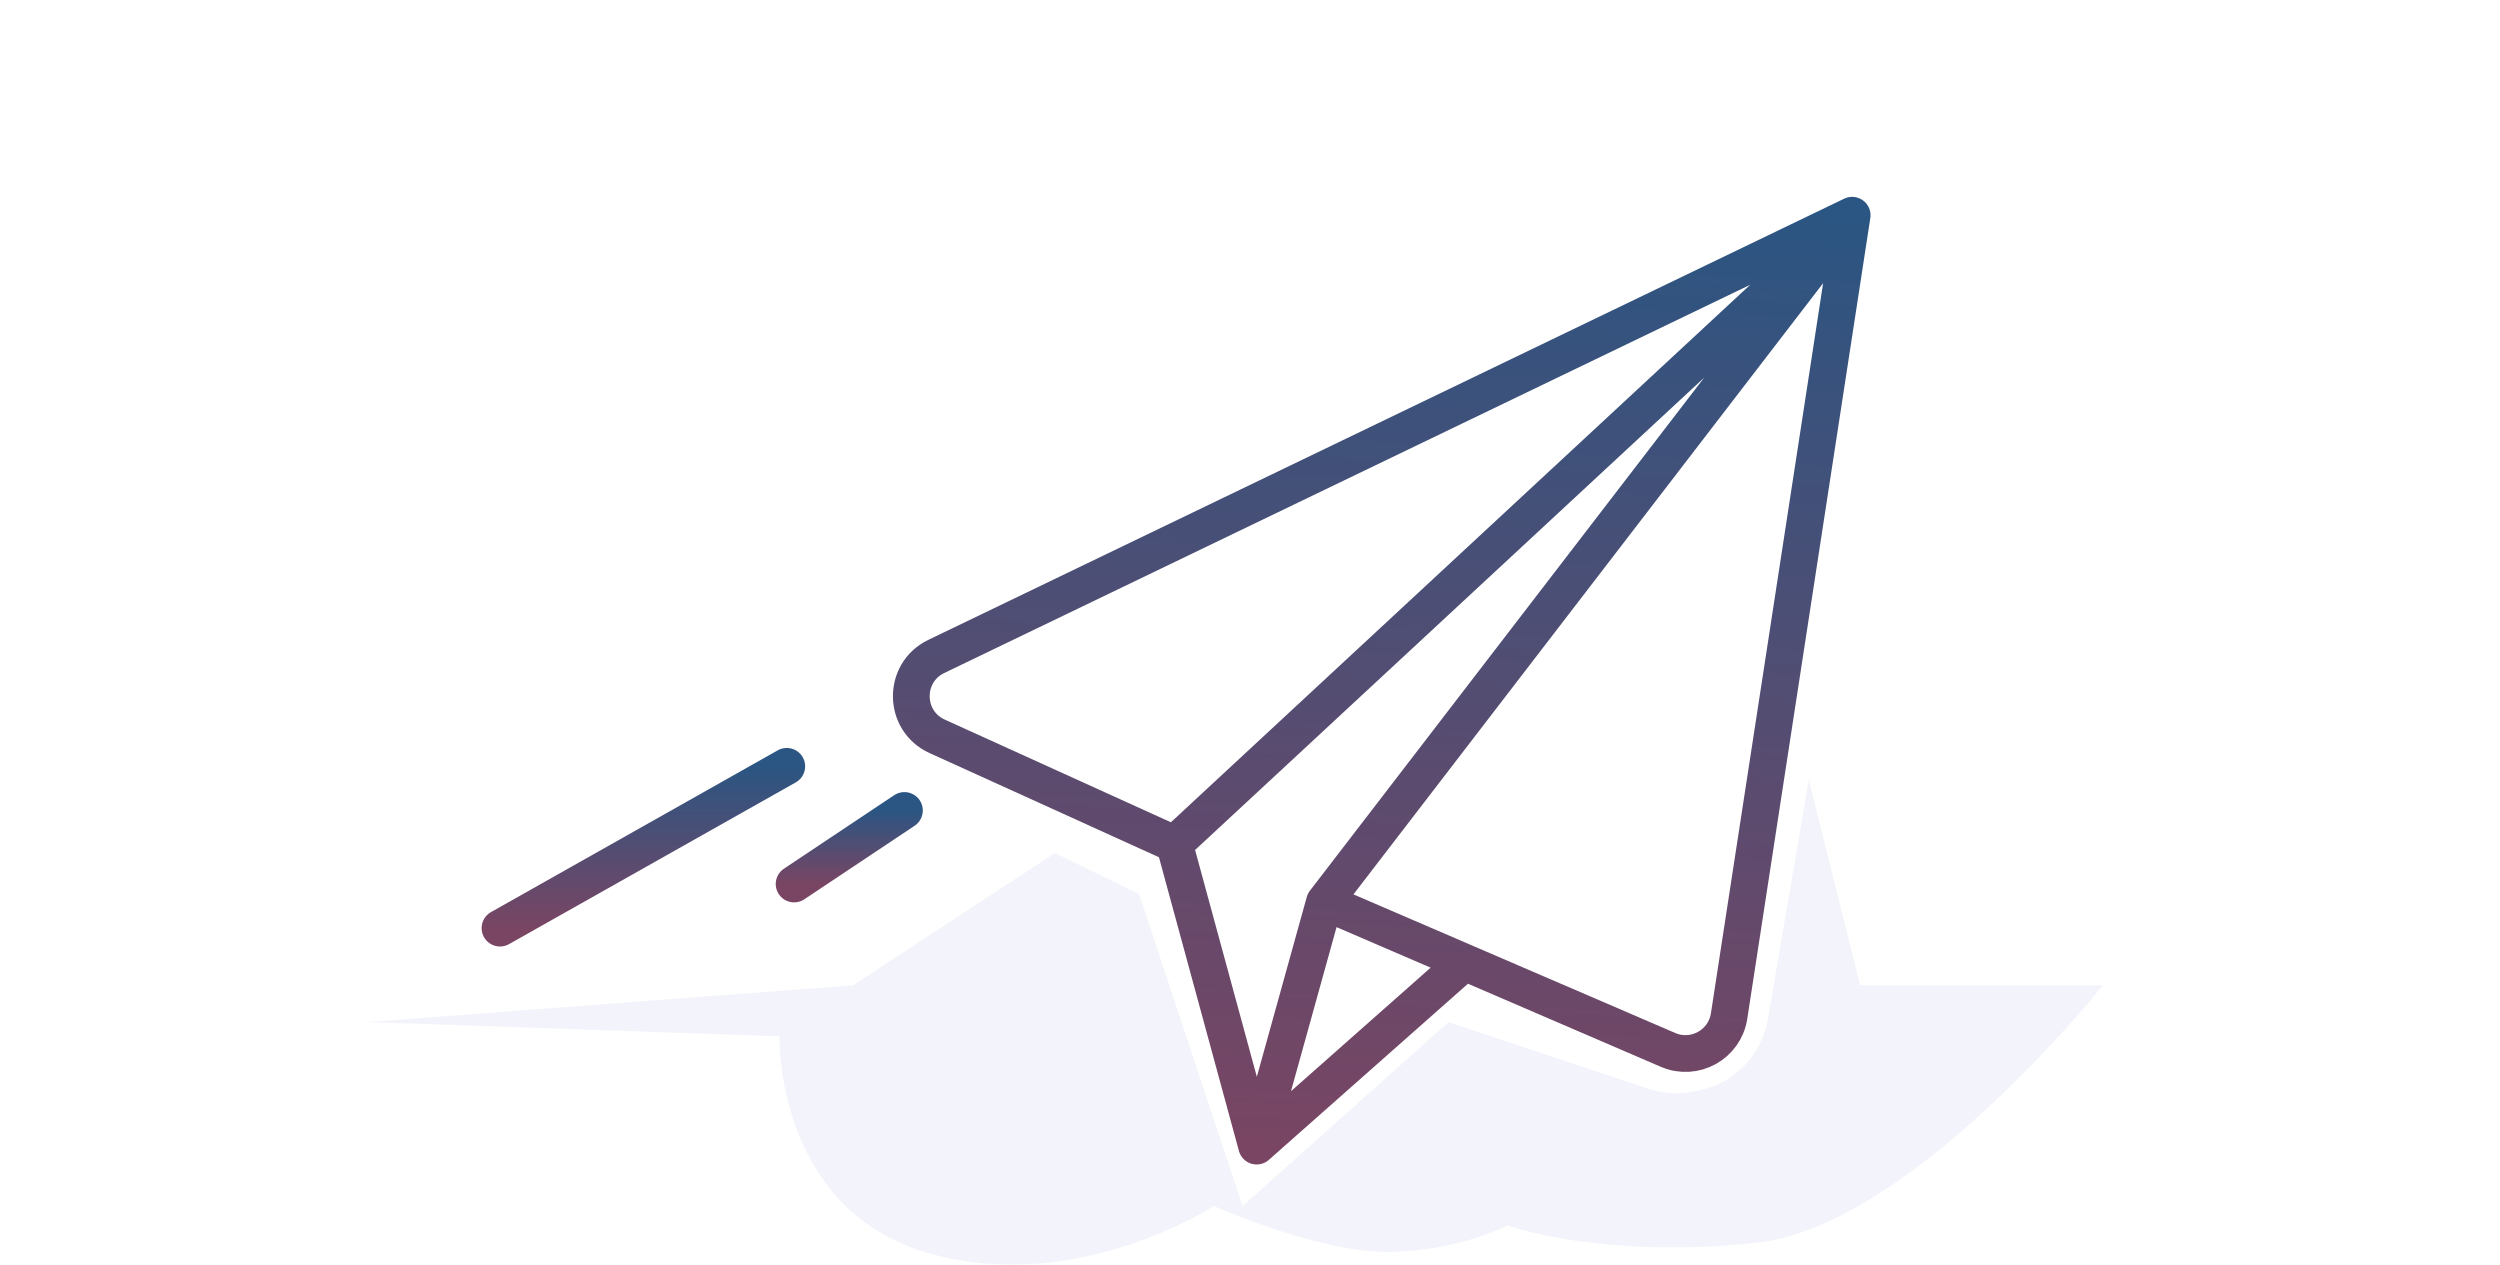 <svg width="170" height="86" viewBox="0 0 170 86" fill="none" xmlns="http://www.w3.org/2000/svg">
<rect width="170" height="86" fill="white"/>
<path d="M77.459 60.806L71.742 58L58 67L25 69.5L53.001 70.472C53.001 70.472 52.684 82.009 62.848 85.127C73.013 88.245 82.542 82.009 82.542 82.009C82.542 82.009 89.5 85.127 94.294 85.127C99.089 85.127 102.5 83.337 102.5 83.337C102.5 83.337 109 85.663 119.5 84.5C130 83.337 143 67 143 67H126.5L123 53L120.218 69.293C119.788 71.812 117.81 73.782 115.29 74.202L114.97 74.255C114.005 74.416 113.015 74.338 112.086 74.029L98.5 69.5L84.5 82.009L77.459 60.806Z" fill="#F3F4FB"/>
<path d="M125.946 14.637L63.667 44.638C61.375 45.742 61.412 49.02 63.729 50.072L79.861 57.397M125.946 14.637L117.578 69.094C117.28 71.034 115.229 72.17 113.426 71.393L99.587 65.432M125.946 14.637L79.861 57.397M125.946 14.637L90.065 61.33M90.065 61.33L85.453 77.935M90.065 61.33L99.587 65.432M85.453 77.935L79.861 57.397M85.453 77.935L99.587 65.432" stroke="url(#paint0_linear_2724_7162)" stroke-width="2.5" stroke-linecap="round" stroke-linejoin="round"/>
<path d="M53.5 52.112L34 63.112" stroke="url(#paint1_linear_2724_7162)" stroke-width="2.5" stroke-linecap="round"/>
<path d="M61.5 55.112L54 60.112" stroke="url(#paint2_linear_2724_7162)" stroke-width="2.5" stroke-linecap="round"/>
<defs>
<linearGradient id="paint0_linear_2724_7162" x1="92.921" y1="12.818" x2="89.324" y2="78.148" gradientUnits="userSpaceOnUse">
<stop stop-color="#2B5582"/>
<stop offset="1" stop-color="#794563"/>
</linearGradient>
<linearGradient id="paint1_linear_2724_7162" x1="43.75" y1="52.112" x2="43.75" y2="63.112" gradientUnits="userSpaceOnUse">
<stop stop-color="#2B5582"/>
<stop offset="1" stop-color="#794563"/>
</linearGradient>
<linearGradient id="paint2_linear_2724_7162" x1="57.75" y1="55.112" x2="57.75" y2="60.112" gradientUnits="userSpaceOnUse">
<stop stop-color="#2B5582"/>
<stop offset="1" stop-color="#794563"/>
</linearGradient>
</defs>
</svg>
